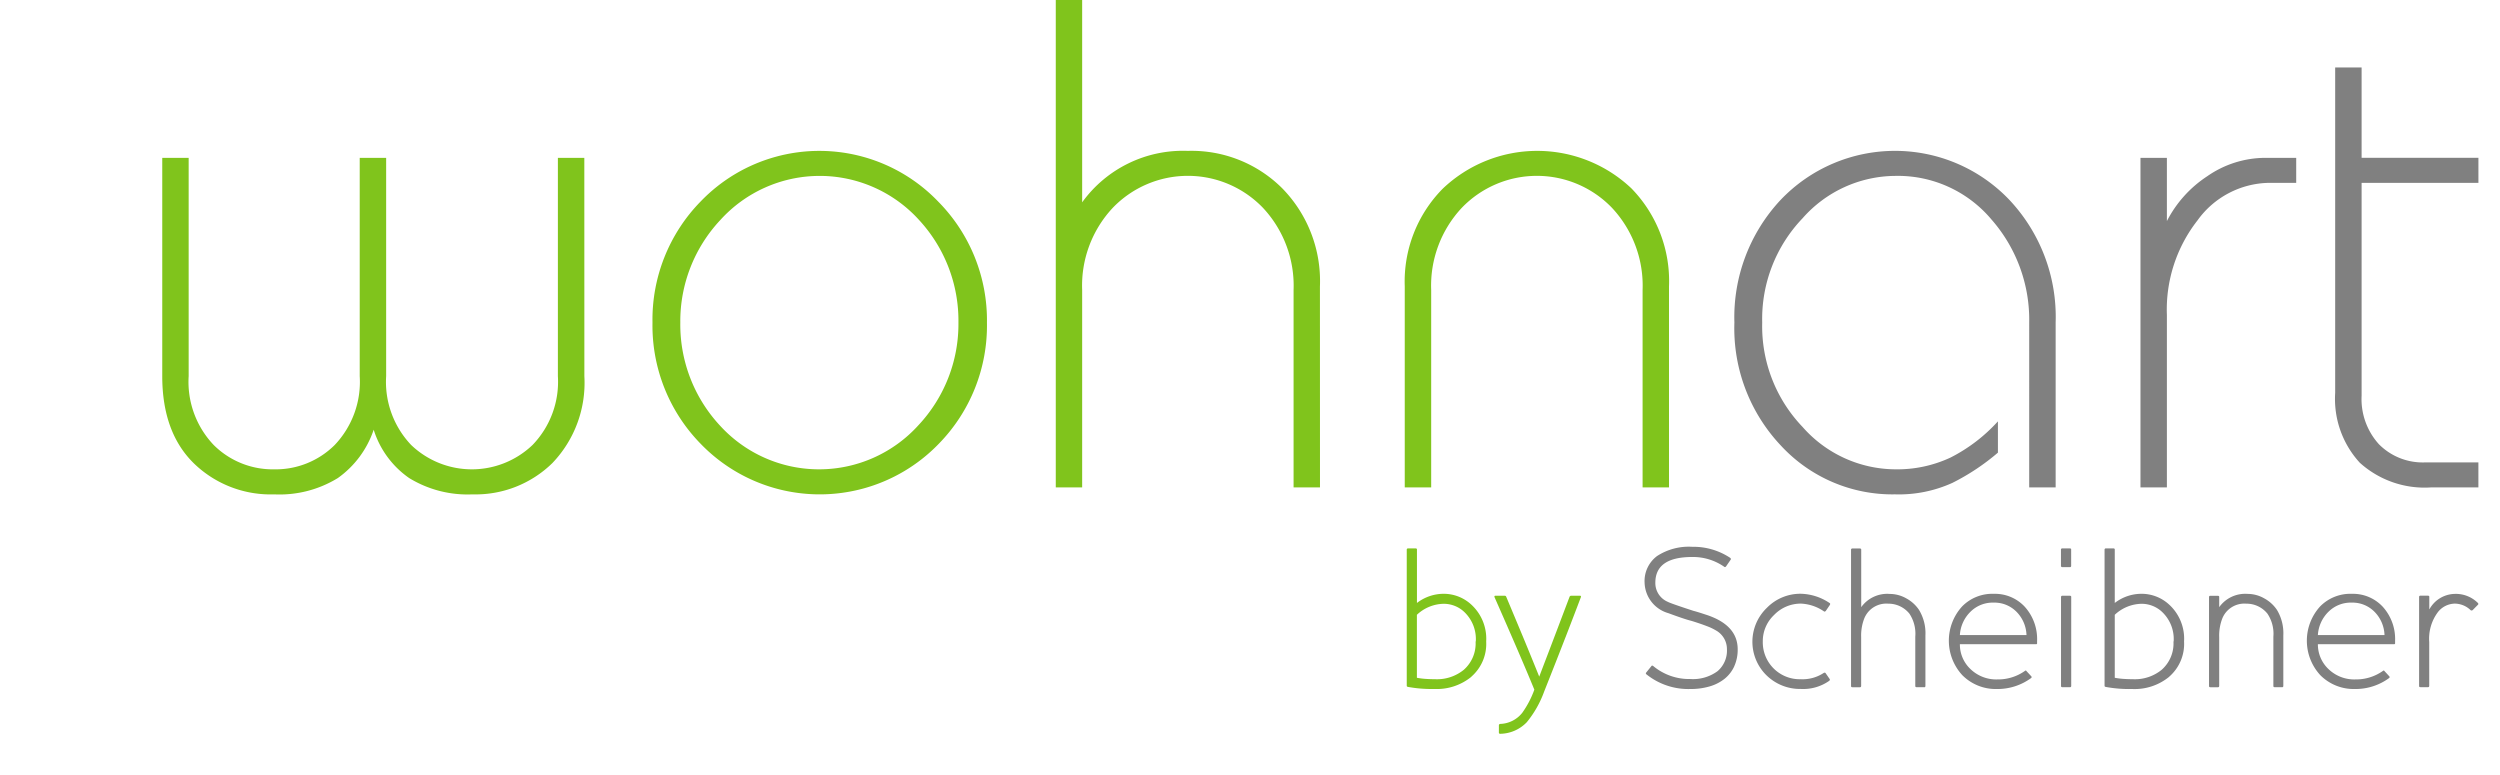<?xml version="1.0"?>
<svg xmlns="http://www.w3.org/2000/svg" id="Ebene_1" data-name="Ebene 1" width="213" height="66" viewBox="0 0 213 66">
  <g>
    <path d="M125.36,57.662A4.647,4.647,0,0,1,122.2,58.7a11.023,11.023,0,0,1-2.223-.173c-.08-.012-.122-.046-.122-.1V46.845a.108.108,0,0,1,.122-.122h.626c.081,0,.121.034.121.1v4.549a3.744,3.744,0,0,1,2.292-.781,3.465,3.465,0,0,1,2.2.8,3.944,3.944,0,0,1,1.407,3.265,3.7,3.7,0,0,1-1.268,3m.383-3a3.184,3.184,0,0,0-1.06-2.588,2.56,2.56,0,0,0-1.65-.625,3.412,3.412,0,0,0-2.309.938v5.366a6.185,6.185,0,0,0,.757.095c.259.018.521.026.787.026a3.609,3.609,0,0,0,2.45-.8,2.987,2.987,0,0,0,1.007-2.414Z" style="fill: #80c41c"/>
    <path d="M133.374,54.31q-.774,2-1.815,4.62a8.885,8.885,0,0,1-1.475,2.6,3.2,3.2,0,0,1-2.258.989c-.082,0-.121-.035-.121-.1V61.8c0-.071.039-.11.121-.123a2.491,2.491,0,0,0,1.876-.954,8.17,8.17,0,0,0,1.024-1.963q-1.041-2.551-3.386-7.866c-.035-.092-.011-.137.069-.137h.781a.134.134,0,0,1,.139.085q.555,1.322,1.261,3.013t1.553,3.794c.149-.392.439-1.153.867-2.273s1-2.635,1.719-4.534a.151.151,0,0,1,.157-.085h.73c.079,0,.1.045.069.137q-.538,1.426-1.311,3.421" style="fill: #80c41c"/>
    <path d="M147.768,56.75a2.914,2.914,0,0,1-.815,1.068,3.681,3.681,0,0,1-1.277.66,5.772,5.772,0,0,1-1.668.226,5.7,5.7,0,0,1-3.733-1.251c-.057-.034-.063-.086-.016-.156l.434-.537c.034-.059.087-.066.156-.019a4.786,4.786,0,0,0,3.159,1.112,3.536,3.536,0,0,0,2.327-.669,2.3,2.3,0,0,0,.8-1.867,1.821,1.821,0,0,0-.955-1.615,4.543,4.543,0,0,0-.755-.355c-.343-.132-.774-.282-1.294-.443q-.348-.087-.834-.252c-.324-.109-.707-.245-1.146-.408a2.784,2.784,0,0,1-2.032-2.6,2.659,2.659,0,0,1,1.06-2.267,4.954,4.954,0,0,1,3-.79,5.669,5.669,0,0,1,3.229.939c.07.057.082.115.036.173l-.382.556c-.059.069-.111.08-.158.035a4.653,4.653,0,0,0-2.725-.834q-3.142,0-3.144,2.188a1.736,1.736,0,0,0,1.06,1.632q.209.122,2.171.763c.23.059.573.163,1.023.313q2.763.87,2.762,2.969a3.421,3.421,0,0,1-.287,1.433" style="fill: gray"/>
    <path d="M155.556,52.053c-.057.059-.11.07-.156.035a3.747,3.747,0,0,0-1.944-.66,3.149,3.149,0,0,0-2.309.973,3.06,3.06,0,0,0-.957,2.239,3.149,3.149,0,0,0,3.248,3.23,3.26,3.26,0,0,0,1.945-.537c.069-.036.121-.03.156.016l.346.5c.037.047.024.1-.033.156a3.853,3.853,0,0,1-2.414.694,4.085,4.085,0,0,1-2.935-1.164,4.005,4.005,0,0,1,.034-5.747,3.987,3.987,0,0,1,2.9-1.2,4.573,4.573,0,0,1,2.431.781c.069.035.081.092.035.174Z" style="fill: gray"/>
    <path d="M163.926,58.547h-.644a.092.092,0,0,1-.1-.1v-4.2a3.075,3.075,0,0,0-.5-1.962,2.289,2.289,0,0,0-1.8-.852,2.023,2.023,0,0,0-2.05,1.268,4.037,4.037,0,0,0-.261,1.581v4.15c0,.081-.035.121-.1.121h-.641c-.081,0-.121-.034-.121-.1v-11.6a.108.108,0,0,1,.121-.122h.625c.079,0,.121.035.121.1v4.9a2.723,2.723,0,0,1,2.431-1.128,2.866,2.866,0,0,1,1.415.382,3.043,3.043,0,0,1,1.085.989,3.839,3.839,0,0,1,.539,2.171v4.289c0,.081-.036.121-.1.121" style="fill: gray"/>
    <path d="M173.476,54.883h-6.494a2.875,2.875,0,0,0,.9,2.119,3.16,3.16,0,0,0,2.31.885,3.957,3.957,0,0,0,2.311-.711c.068-.058.114-.064.136-.017l.417.451a.1.1,0,0,1,0,.156,4.828,4.828,0,0,1-2.916.937,4.007,4.007,0,0,1-2.953-1.18,4.335,4.335,0,0,1-.017-5.852,3.6,3.6,0,0,1,2.709-1.077,3.462,3.462,0,0,1,2.64,1.112,4.107,4.107,0,0,1,1.041,2.9V54.8a.075.075,0,0,1-.086.086m-.816-.763a2.954,2.954,0,0,0-.834-1.98,2.63,2.63,0,0,0-1.961-.8,2.687,2.687,0,0,0-1.981.781,3.027,3.027,0,0,0-.9,1.981h5.678Z" style="fill: gray"/>
    <path d="M176.358,48.32h-.642a.108.108,0,0,1-.122-.122V46.844a.108.108,0,0,1,.122-.122h.625c.08,0,.122.035.122.1V48.2c0,.081-.036.122-.1.122m0,10.227h-.642c-.082,0-.122-.034-.122-.1v-7.57a.108.108,0,0,1,.122-.122h.625c.08,0,.122.035.122.1v7.572c0,.081-.036.121-.1.121" style="fill: gray"/>
    <path d="M184.814,57.662a4.645,4.645,0,0,1-3.16,1.041,11.023,11.023,0,0,1-2.223-.173c-.08-.012-.122-.046-.122-.1V46.845a.108.108,0,0,1,.122-.122h.625c.081,0,.122.034.122.1v4.549a3.737,3.737,0,0,1,2.291-.781,3.463,3.463,0,0,1,2.205.8,3.939,3.939,0,0,1,1.408,3.265,3.7,3.7,0,0,1-1.268,3m.382-3a3.18,3.18,0,0,0-1.06-2.588,2.554,2.554,0,0,0-1.649-.625,3.41,3.41,0,0,0-2.309.938v5.366a6.227,6.227,0,0,0,.755.095c.261.018.524.026.79.026a3.606,3.606,0,0,0,2.449-.8,2.987,2.987,0,0,0,1.007-2.414Z" style="fill: gray"/>
    <path d="M194.434,58.547h-.643a.092.092,0,0,1-.1-.1v-4.2a3.061,3.061,0,0,0-.505-1.962,2.282,2.282,0,0,0-1.8-.852,2.024,2.024,0,0,0-2.049,1.268,4.056,4.056,0,0,0-.261,1.581v4.15c0,.081-.035.121-.105.121h-.641c-.082,0-.121-.034-.121-.1v-7.57a.107.107,0,0,1,.121-.122h.624c.081,0,.122.035.122.1v.869A2.724,2.724,0,0,1,191.5,50.6a2.868,2.868,0,0,1,1.415.382,3.055,3.055,0,0,1,1.086.989,3.847,3.847,0,0,1,.538,2.171v4.289c0,.081-.036.121-.1.121" style="fill: gray"/>
    <path d="M203.984,54.883h-6.5a2.884,2.884,0,0,0,.9,2.119,3.161,3.161,0,0,0,2.311.885,3.953,3.953,0,0,0,2.31-.711c.067-.058.114-.064.137-.017l.416.451a.1.1,0,0,1,0,.156,4.823,4.823,0,0,1-2.915.937,4.009,4.009,0,0,1-2.954-1.18,4.335,4.335,0,0,1-.017-5.852,3.606,3.606,0,0,1,2.71-1.077,3.462,3.462,0,0,1,2.639,1.112,4.1,4.1,0,0,1,1.041,2.9V54.8a.075.075,0,0,1-.086.086m-.815-.763a2.96,2.96,0,0,0-.835-1.98,2.63,2.63,0,0,0-1.961-.8,2.689,2.689,0,0,0-1.981.781,3.037,3.037,0,0,0-.9,1.981h5.68Z" style="fill: gray"/>
    <path d="M210.669,51.983a.153.153,0,0,1-.156.018,1.972,1.972,0,0,0-1.354-.573,1.875,1.875,0,0,0-1.441.713,3.788,3.788,0,0,0-.747,2.568v3.717c0,.082-.035.121-.1.121h-.642c-.081,0-.122-.034-.122-.1V50.873a.108.108,0,0,1,.122-.122h.624c.081,0,.123.034.123.1V51.9c.01.012.017.012.017,0a2.52,2.52,0,0,1,2.153-1.3,2.666,2.666,0,0,1,1.962.764c.057.059.063.111.016.157Z" style="fill: gray"/>
    <path d="M49.788,32.049a9.886,9.886,0,0,1-2.726,7.405A9.353,9.353,0,0,1,40.25,42.12a9.511,9.511,0,0,1-5.392-1.392,7.881,7.881,0,0,1-3.02-4.117,8.265,8.265,0,0,1-3.051,4.117,9.479,9.479,0,0,1-5.42,1.392,9.383,9.383,0,0,1-6.843-2.636q-2.7-2.637-2.7-7.435v-18.6h2.25v18.6a7.8,7.8,0,0,0,2.134,5.865,7.121,7.121,0,0,0,5.155,2.073,7.121,7.121,0,0,0,5.153-2.073,7.806,7.806,0,0,0,2.132-5.865v-18.6H32.9v18.6a7.8,7.8,0,0,0,2.132,5.865,7.481,7.481,0,0,0,10.338,0,7.744,7.744,0,0,0,2.162-5.865v-18.6h2.252Z" style="fill: #80c41c"/>
    <path d="M84.088,27.487A14.4,14.4,0,0,1,79.97,37.825a14.094,14.094,0,0,1-20.26,0,14.4,14.4,0,0,1-4.118-10.338A14.4,14.4,0,0,1,59.71,17.15a14.027,14.027,0,0,1,20.23.03,14.381,14.381,0,0,1,4.148,10.307m-2.429,0a12.649,12.649,0,0,0-3.376-8.767,11.418,11.418,0,0,0-16.914.029,12.614,12.614,0,0,0-3.407,8.738,12.646,12.646,0,0,0,3.377,8.769,11.419,11.419,0,0,0,16.914-.03,12.617,12.617,0,0,0,3.406-8.739" style="fill: #80c41c"/>
    <path d="M112.463,41.527h-2.25V24.7a9.706,9.706,0,0,0-2.607-6.991,8.873,8.873,0,0,0-12.8,0A9.693,9.693,0,0,0,92.2,24.7V41.527H89.952V0H92.2V17.239a10.593,10.593,0,0,1,9-4.384,10.933,10.933,0,0,1,8.058,3.2,11.3,11.3,0,0,1,3.2,8.354Z" style="fill: #80c41c"/>
    <path d="M142.2,41.527h-2.251V24.7a9.7,9.7,0,0,0-2.607-6.991,8.875,8.875,0,0,0-12.8,0,9.7,9.7,0,0,0-2.605,6.991V41.527h-2.252V24.407a11.261,11.261,0,0,1,3.228-8.323,11.672,11.672,0,0,1,16.086-.031,11.306,11.306,0,0,1,3.2,8.354Z" style="fill: #80c41c"/>
    <path d="M175.141,41.527h-2.253V27.487a12.947,12.947,0,0,0-3.227-8.8,10.412,10.412,0,0,0-8.205-3.7,10.6,10.6,0,0,0-7.88,3.613,12.41,12.41,0,0,0-3.436,8.886,12.4,12.4,0,0,0,3.436,8.886,10.592,10.592,0,0,0,7.88,3.614,10.7,10.7,0,0,0,4.738-1.007,14.018,14.018,0,0,0,4.029-3.08v2.665a19.08,19.08,0,0,1-3.879,2.577,11.013,11.013,0,0,1-4.888.978,12.927,12.927,0,0,1-9.715-4.146,14.55,14.55,0,0,1-3.971-10.487,14.641,14.641,0,0,1,3.94-10.455A13.456,13.456,0,0,1,171.171,17a14.554,14.554,0,0,1,3.97,10.485Z" style="fill: gray"/>
    <path d="M195.637,15.58h-2.37a7.649,7.649,0,0,0-6.042,3.2,12.329,12.329,0,0,0-2.606,8.056V41.527h-2.251V13.448h2.251v5.39a10.046,10.046,0,0,1,3.436-3.821,8.691,8.691,0,0,1,4.975-1.569h2.607Z" style="fill: gray"/>
    <path d="M211.159,41.527h-4.028a8.236,8.236,0,0,1-6.074-2.1,8.037,8.037,0,0,1-2.1-5.946V5.746h2.252v7.7h9.952V15.58h-9.952V33.708a5.724,5.724,0,0,0,1.48,4.146,5.251,5.251,0,0,0,3.97,1.541h4.5Z" style="fill: gray"/>
  </g>
</svg>
